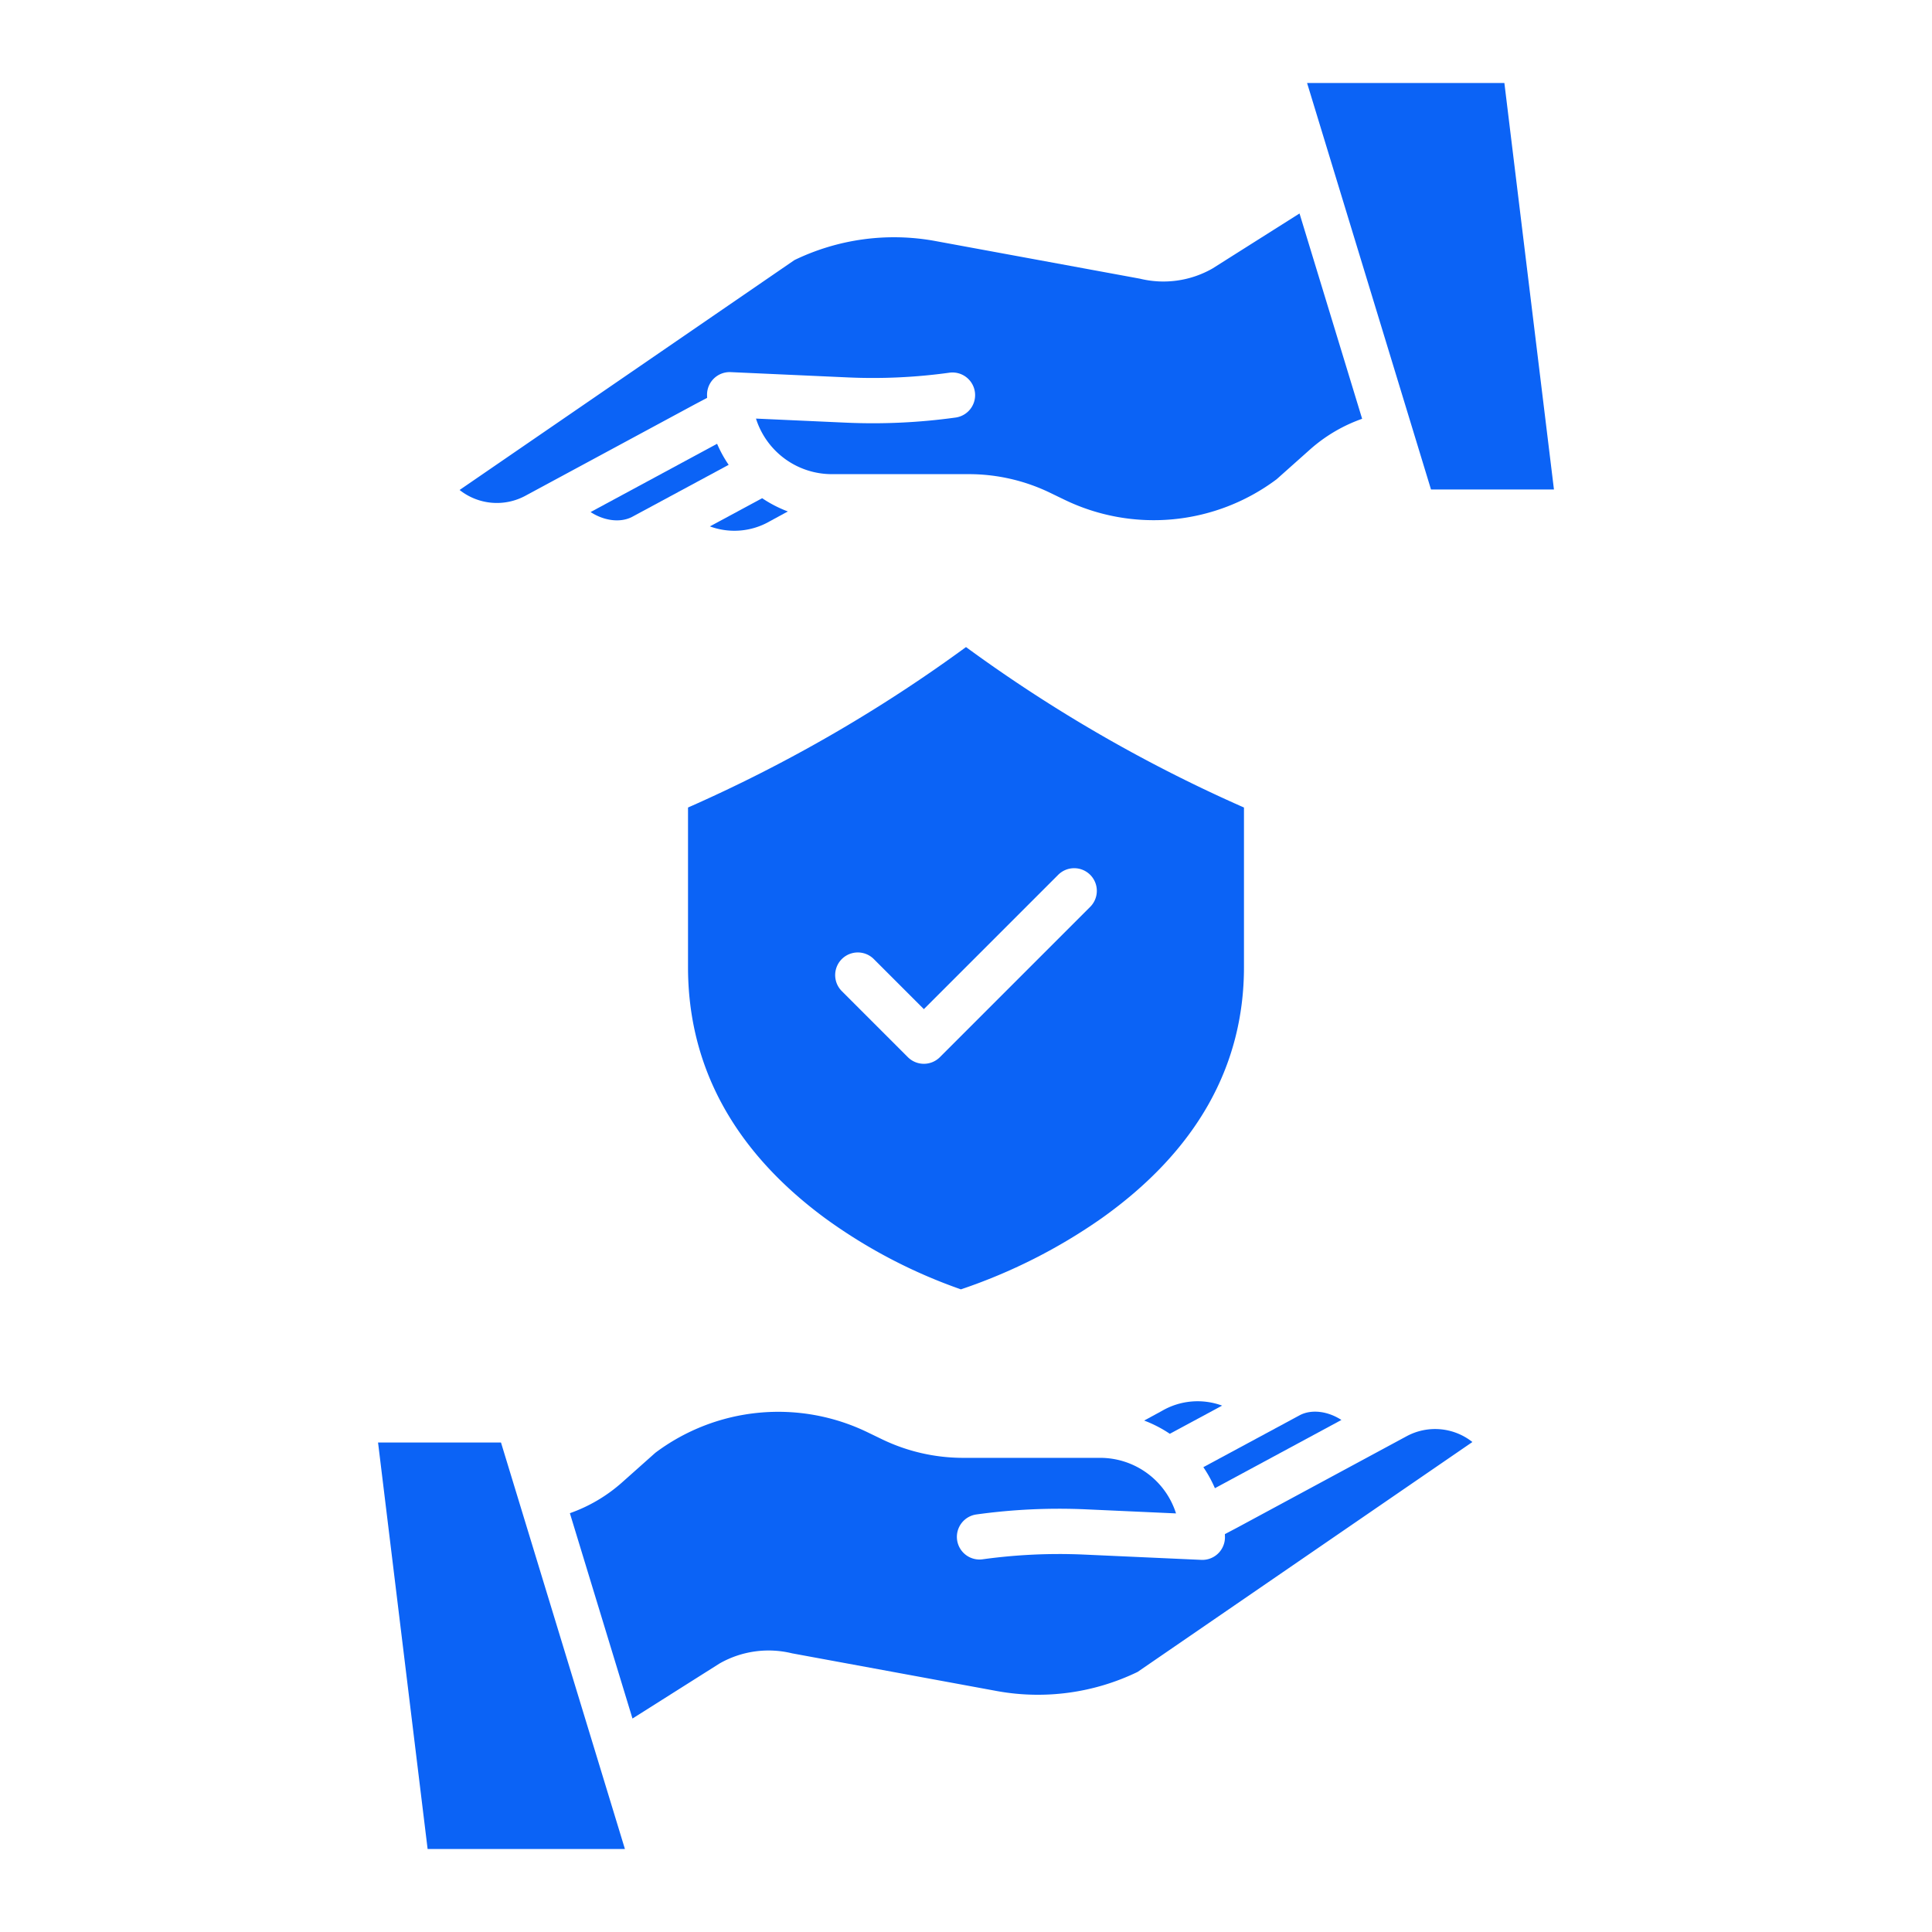 <?xml version="1.0" encoding="UTF-8"?> <svg xmlns="http://www.w3.org/2000/svg" id="Layer_1" viewBox="0 0 512 512" data-name="Layer 1"><path d="m322.159 394.285 33.327-17.98c-3.426-2.237-7.687-2.925-10.909-1.327l-25.677 13.836a33.009 33.009 0 0 1 3.062 5.575z" fill="#000000" style="fill: rgb(11, 99, 246);"></path><path d="m307.977 373.87-.143.08-4.62 2.512a32.989 32.989 0 0 1 6.8 3.509l13.86-7.467a18.8 18.8 0 0 0 -15.897 1.366z" fill="#000000" style="fill: rgb(11, 99, 246);"></path><path d="m372.752 380.625-44.946 24.248-3.2 1.686c.007.277.021.552.021.83a6 6 0 0 1 -6 6c-.09 0-.181 0-.271-.007l-31.028-1.4a147.855 147.855 0 0 0 -26.856 1.24 6 6 0 1 1 -1.645-11.886 159.445 159.445 0 0 1 29.043-1.342l23.787 1.076a21.084 21.084 0 0 0 -20.075-14.724h-36.374a49.522 49.522 0 0 1 -21.44-4.912l-3.751-1.814a54.311 54.311 0 0 0 -56.337 5.376l-8.868 7.895a41.482 41.482 0 0 1 -13.79 8.12l16.592 54.419 22.957-14.513c.091-.057.184-.112.278-.165a26.233 26.233 0 0 1 19.068-2.6l54.491 10.033a60.627 60.627 0 0 0 37.066-5.108l88.726-60.927a15.9 15.9 0 0 0 -17.448-1.525z" fill="#000000" style="fill: rgb(11, 99, 246);"></path><path d="m165.608 490-32.841-107.721h-32.58l13.136 107.721z" fill="#000000" style="fill: rgb(11, 99, 246);"></path><path d="m139.248 131.375 44.946-24.248 3.2-1.686c-.007-.277-.021-.552-.021-.83a6 6 0 0 1 6.271-5.993l31.028 1.4a147.581 147.581 0 0 0 26.856-1.24 6 6 0 1 1 1.645 11.886 159.637 159.637 0 0 1 -29.043 1.342l-23.787-1.076a21.084 21.084 0 0 0 20.075 14.724h36.376a49.522 49.522 0 0 1 21.44 4.912l3.751 1.814a54.313 54.313 0 0 0 56.337-5.376l8.868-7.9a41.482 41.482 0 0 1 13.79-8.12l-16.594-54.411-22.957 14.513c-.091.057-.184.112-.278.165a26.233 26.233 0 0 1 -19.068 2.6l-54.491-10.029a60.6 60.6 0 0 0 -37.066 5.108l-88.726 60.92a15.9 15.9 0 0 0 17.448 1.525z" fill="#000000" style="fill: rgb(11, 99, 246);"></path><path d="m411.813 129.721-13.136-107.721h-52.285l32.841 107.721z" fill="#000000" style="fill: rgb(11, 99, 246);"></path><path d="m189.841 117.715-33.328 17.985c3.427 2.238 7.688 2.927 10.91 1.327l25.677-13.841a33.009 33.009 0 0 1 -3.062-5.575z" fill="#000000" style="fill: rgb(11, 99, 246);"></path><path d="m188.129 139.5a18.794 18.794 0 0 0 15.894-1.367l.143-.08 4.62-2.512a32.989 32.989 0 0 1 -6.8-3.509z" fill="#000000" style="fill: rgb(11, 99, 246);"></path><path d="m182.332 214v42.28c0 26.411 12.249 48.823 36.406 66.612a139.14 139.14 0 0 0 35.913 18.8 146.281 146.281 0 0 0 37.3-18.847c25.025-17.793 37.714-40.189 37.714-66.566v-42.279a392.8 392.8 0 0 1 -73.665-42.52 392.8 392.8 0 0 1 -73.668 42.52zm106.581 17.84a6 6 0 0 1 0 8.486l-39.834 39.834a6 6 0 0 1 -8.485 0l-17.507-17.507a6 6 0 0 1 8.485-8.486l13.264 13.265 35.592-35.592a6 6 0 0 1 8.485 0z" fill="#000000" style="fill: rgb(11, 99, 246);"></path></svg> 